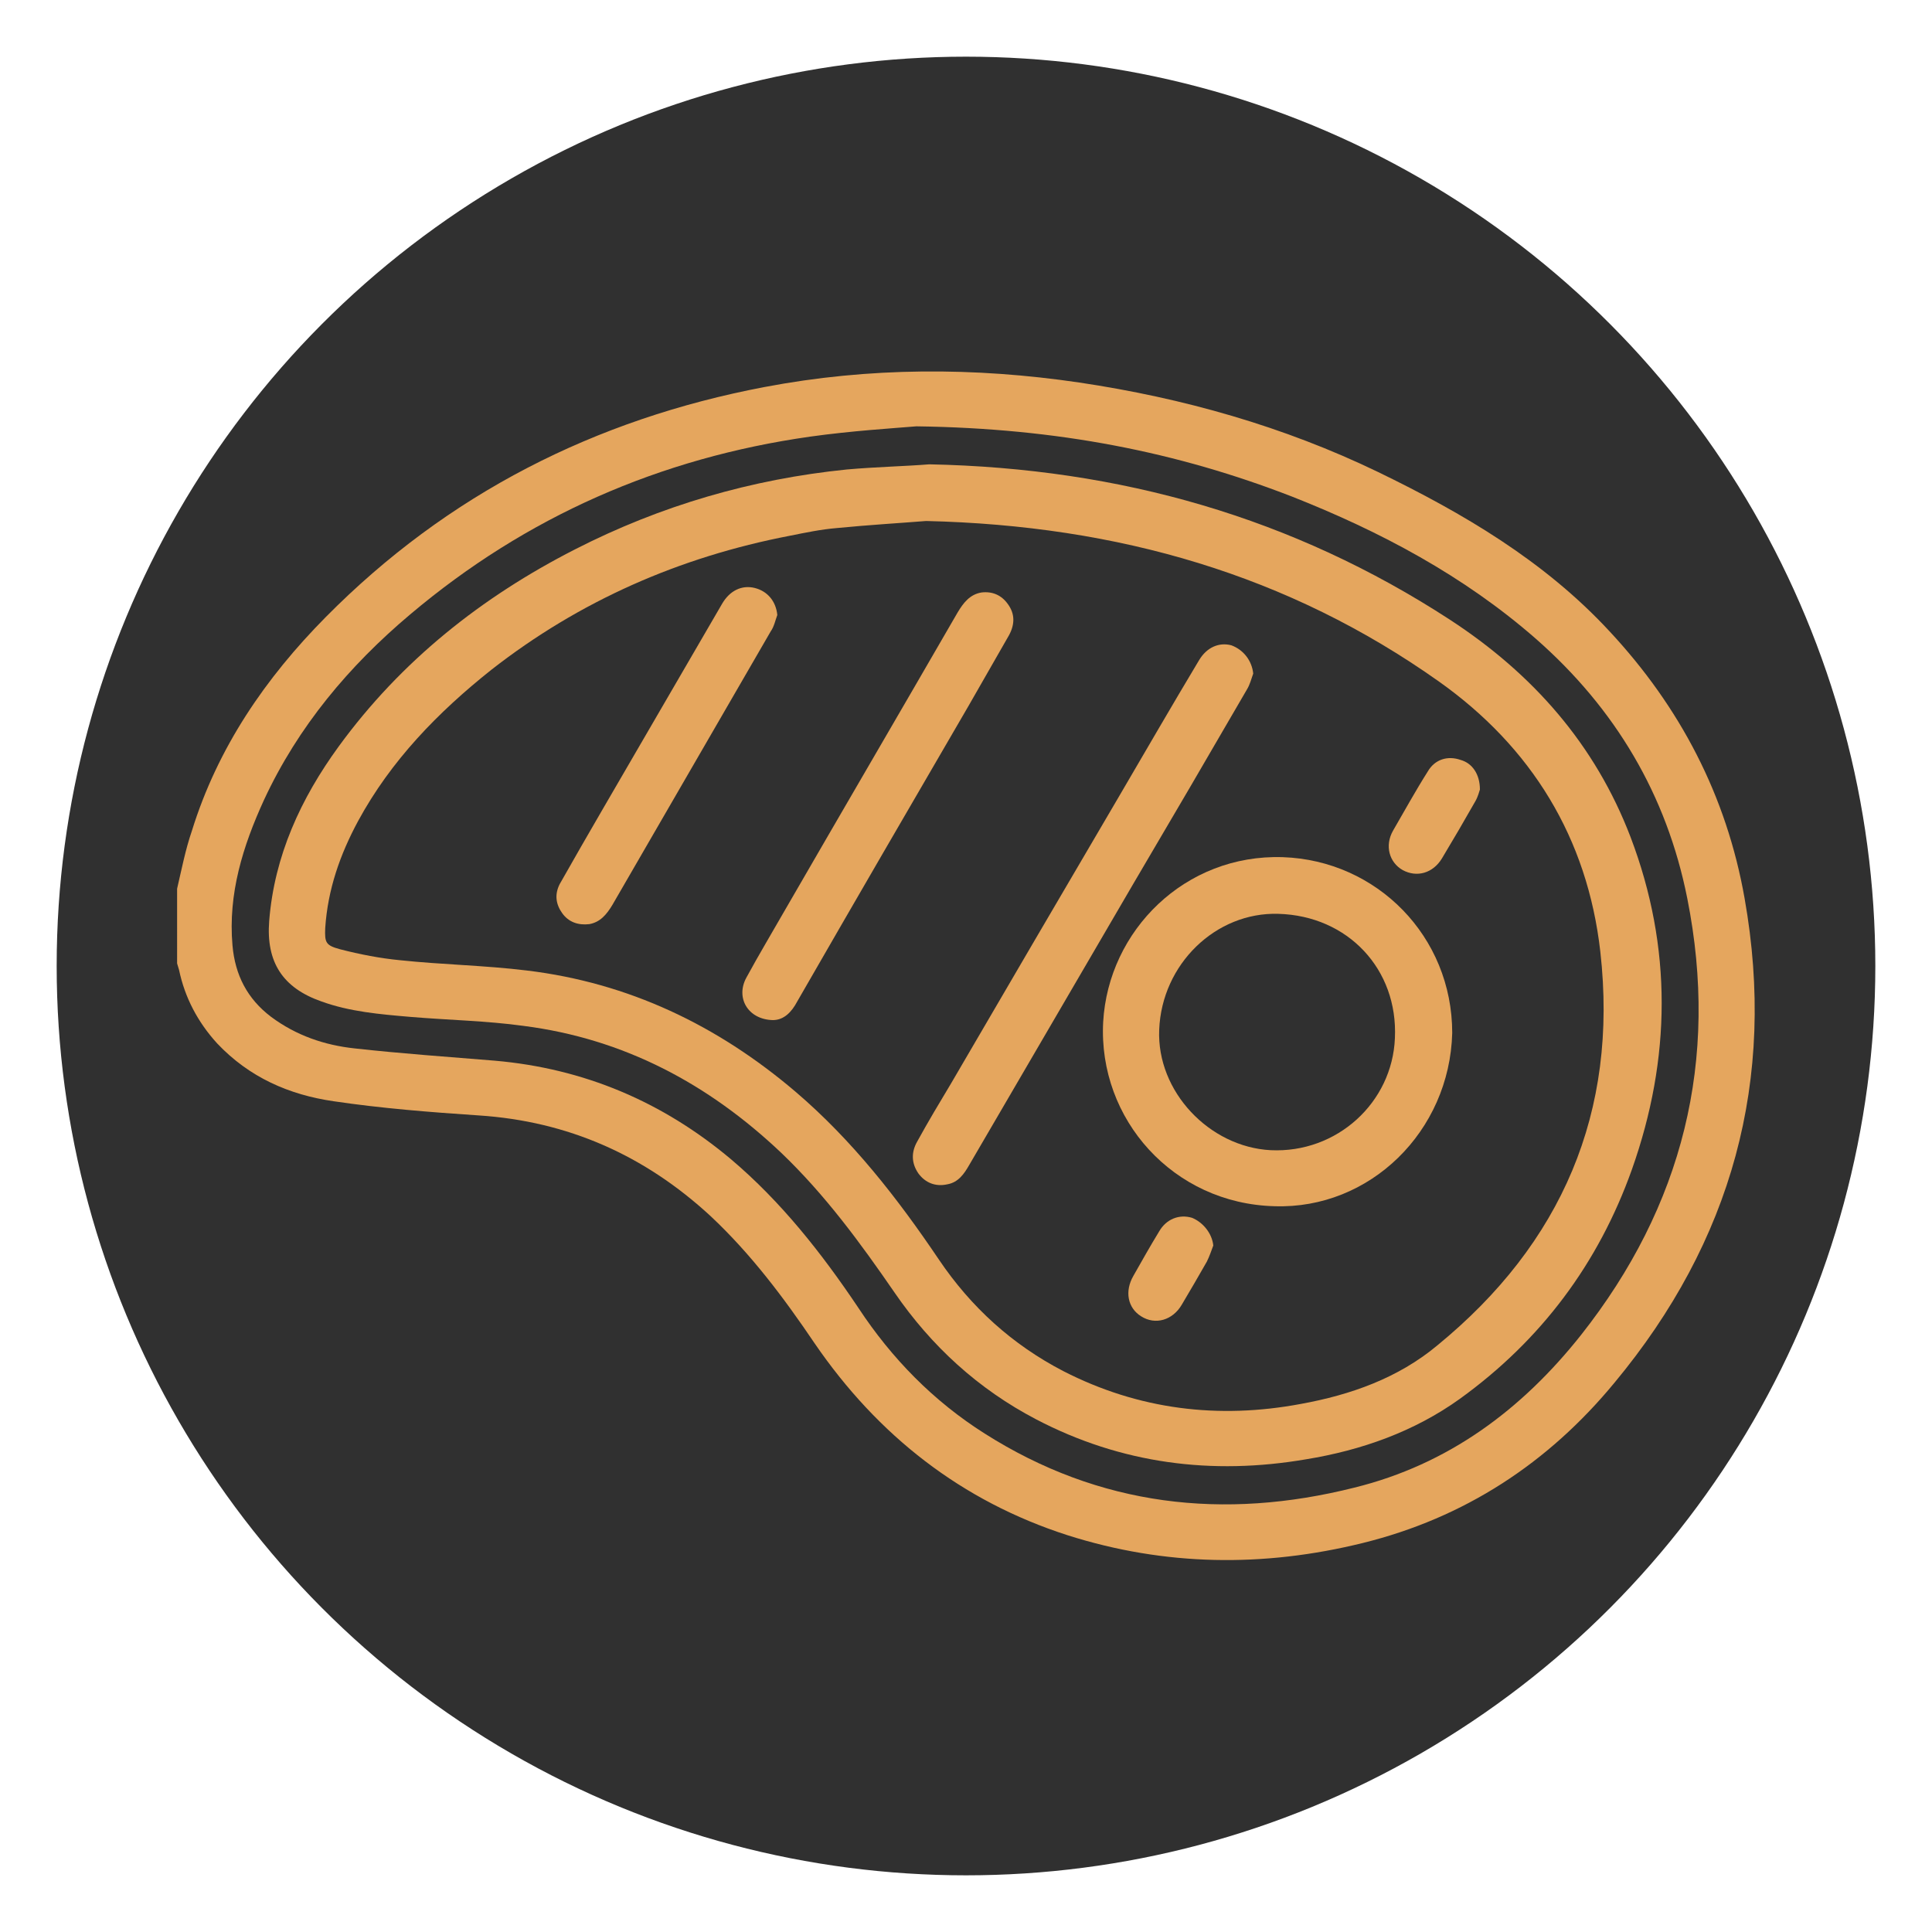 <?xml version="1.0" encoding="utf-8"?>
<!-- Generator: Adobe Illustrator 26.5.0, SVG Export Plug-In . SVG Version: 6.00 Build 0)  -->
<svg version="1.1" id="Layer_1" xmlns="http://www.w3.org/2000/svg" xmlns:xlink="http://www.w3.org/1999/xlink" x="0px" y="0px"
	 viewBox="0 0 300 300" style="enable-background:new 0 0 300 300;" xml:space="preserve">
<style type="text/css">
	.st0{fill:#303030;}
	.st1{fill:#E5A65E;}
</style>
<circle class="st0" cx="150" cy="150" r="141.2"/>
<g>
	<path class="st1" d="M27.5,138c0.7-3,1.3-6.1,2.3-9c4-12.9,11.4-23.7,20.8-33.2c18.9-19.1,41.8-30.7,68.1-35.7
		c16.3-3.1,32.6-3.1,48.9-0.7c16.1,2.4,31.7,6.8,46.4,13.9c13.2,6.4,25.8,13.8,35.9,24.7c11,11.8,18.2,25.6,21,41.5
		c5,28.2-2,53.3-20.2,75.2c-10.3,12.5-23.3,21-39.1,24.9c-15.4,3.8-30.7,3.6-45.8-1.2c-16.5-5.3-29.5-15.5-39.3-29.8
		c-4.8-7.1-9.9-13.9-16.2-19.8c-10.2-9.4-22.1-14.7-36-15.6c-7.5-0.5-15.1-1.1-22.5-2.2c-6.9-1-13.1-3.7-18.1-9
		c-3-3.3-5-7.1-5.9-11.4c-0.1-0.3-0.2-0.7-0.3-1C27.5,145.8,27.5,141.9,27.5,138z M142.3,66.2c-3.6,0.3-10.1,0.7-16.5,1.6
		c-23.3,3.3-44.1,12.4-62.1,27.6c-9.5,8-17.4,17.4-22.7,28.8c-3.3,7.2-5.6,14.6-4.9,22.6c0.4,4.6,2.3,8.3,6,11.1
		c3.9,2.9,8.3,4.4,13,4.9c7.2,0.8,14.4,1.3,21.7,1.9c13.9,1.2,26.1,6.4,36.7,15.3c7.8,6.6,14.1,14.6,19.8,23.1
		c5.2,7.9,11.7,14.5,19.6,19.5c17.8,11.3,37.1,13.5,57.4,8.4c14.6-3.6,26-12.1,35.2-23.7c15.8-20,21.5-42.7,16.5-67.8
		c-3.2-16.1-11.2-29.5-23.5-40.3c-11.2-9.8-24.2-16.7-37.9-22.1C182.8,70.2,164.3,66.5,142.3,66.2z"/>
	<path class="st1" d="M144.3,72.1c29.7,0.6,56.5,8.3,80.8,24.1c12.9,8.4,22.6,19.4,28.1,33.8c6.5,17.1,6.3,34.4,0.2,51.6
		c-5.2,14.6-14.1,26.5-26.7,35.6c-7.1,5.1-15.3,8-23.9,9.4c-14.6,2.5-28.7,0.7-41.9-6.2c-9-4.7-16.3-11.4-22-19.7
		c-5.3-7.7-10.8-15.2-17.6-21.7c-11.3-10.7-24.4-17.7-40-19.7c-5.8-0.8-11.7-0.9-17.6-1.4c-4.7-0.4-9.4-0.8-13.8-2.4
		c-6-2.1-8.6-6.1-8.1-12.5c0.8-10.1,4.9-19,10.8-27.1c9.7-13.3,22.2-23.2,36.7-30.6c13.3-6.8,27.4-10.9,42.2-12.4
		C136,72.5,140.6,72.4,144.3,72.1z M143.8,80.9c-3.7,0.3-8.8,0.6-13.9,1.1c-2.4,0.2-4.8,0.7-7.3,1.2c-17.1,3.3-32.6,10.1-46.3,20.8
		c-8.3,6.6-15.6,14.1-20.7,23.5c-2.8,5.2-4.7,10.6-5.1,16.6c-0.1,2.3,0.1,2.7,2.3,3.3c3.1,0.8,6.2,1.4,9.3,1.7
		c6.6,0.7,13.2,0.8,19.7,1.6c15.8,1.9,29.6,8.5,41.7,18.8c8.8,7.5,15.9,16.6,22.3,26.1c5,7.4,11.4,13.2,19.3,17.3
		c11.7,6,24.1,7.5,36.9,5.1c7.7-1.4,15.1-4,21.2-9.1c19.3-15.8,28.1-36.2,25.3-61.1c-2-17.7-10.7-31.8-25.1-42
		C200.1,89.3,173.7,81.6,143.8,80.9z"/>
	<path class="st1" d="M225.5,160.4c-0.4,15.3-12.8,27.4-27.6,26.9c-15.7-0.4-27.4-13.5-26.6-28.6c0.8-14.2,12.7-26.1,27.9-25.6
		C213.8,133.6,225.5,145.4,225.5,160.4z M198.5,141.9c-9.7-0.3-18.1,7.8-18.5,18c-0.4,9.6,7.8,18.2,17.3,18.7
		c10.3,0.5,18.9-7.4,19.3-17.4C217.1,150.5,209.3,142.2,198.5,141.9z"/>
	<path class="st1" d="M194.6,104.6c-0.3,0.8-0.5,1.7-1,2.5c-5.8,10-11.7,20.1-17.6,30.1c-8.5,14.6-17,29.1-25.5,43.7
		c-0.8,1.4-1.7,2.7-3.4,3c-1.8,0.4-3.4-0.2-4.5-1.7c-1.1-1.6-1.1-3.3-0.2-4.9c1.7-3.1,3.5-6.1,5.3-9.1c8.7-14.9,17.4-29.8,26.1-44.6
		c4.1-7,8.2-14.1,12.4-21.1c1.2-2,3.1-2.8,5-2.3C193.1,100.9,194.4,102.6,194.6,104.6z"/>
	<path class="st1" d="M120,158.4c-3.9-0.1-5.8-3.5-4.1-6.6c1.9-3.5,4-7,6-10.5c8.9-15.4,17.9-30.8,26.8-46.2
		c0.9-1.5,1.9-2.8,3.7-3.1c1.7-0.2,3.1,0.4,4.1,1.8c1.1,1.5,1.1,3.1,0.2,4.8c-2.1,3.7-4.2,7.3-6.3,11c-8.9,15.3-17.8,30.6-26.6,45.9
		C122.9,157.2,121.7,158.4,120,158.4z"/>
	<path class="st1" d="M120.7,95.5c-0.3,0.8-0.5,1.8-1,2.5c-8.2,14.2-16.4,28.3-24.6,42.5c-0.9,1.5-1.9,2.7-3.6,3
		c-1.7,0.2-3.2-0.3-4.2-1.7c-1-1.4-1.2-2.9-0.4-4.5c2.2-3.9,4.4-7.7,6.6-11.5c6.2-10.7,12.4-21.3,18.6-32c1.2-2.1,3.1-3,5.1-2.5
		C119.2,91.8,120.5,93.4,120.7,95.5z"/>
	<path class="st1" d="M229.8,122.6c-0.1,0.3-0.3,1.1-0.7,1.8c-1.7,3-3.4,5.9-5.2,8.9c-1.4,2.3-3.9,3-6.1,1.8
		c-2.1-1.2-2.8-3.8-1.5-6.1c1.8-3.1,3.5-6.2,5.4-9.2c1.1-1.9,3.1-2.5,5.1-1.8C228.6,118.5,229.8,120.2,229.8,122.6z"/>
	<path class="st1" d="M188.4,193.4c-0.3,0.8-0.6,1.7-1,2.5c-1.3,2.3-2.6,4.5-3.9,6.7c-1.4,2.4-4.1,3.2-6.3,1.8
		c-2.1-1.3-2.6-3.9-1.2-6.3c1.3-2.3,2.6-4.6,4-6.9c1.1-1.9,3.1-2.7,5.1-2.1C186.8,189.8,188.2,191.5,188.4,193.4z"/>
</g>
</svg>
